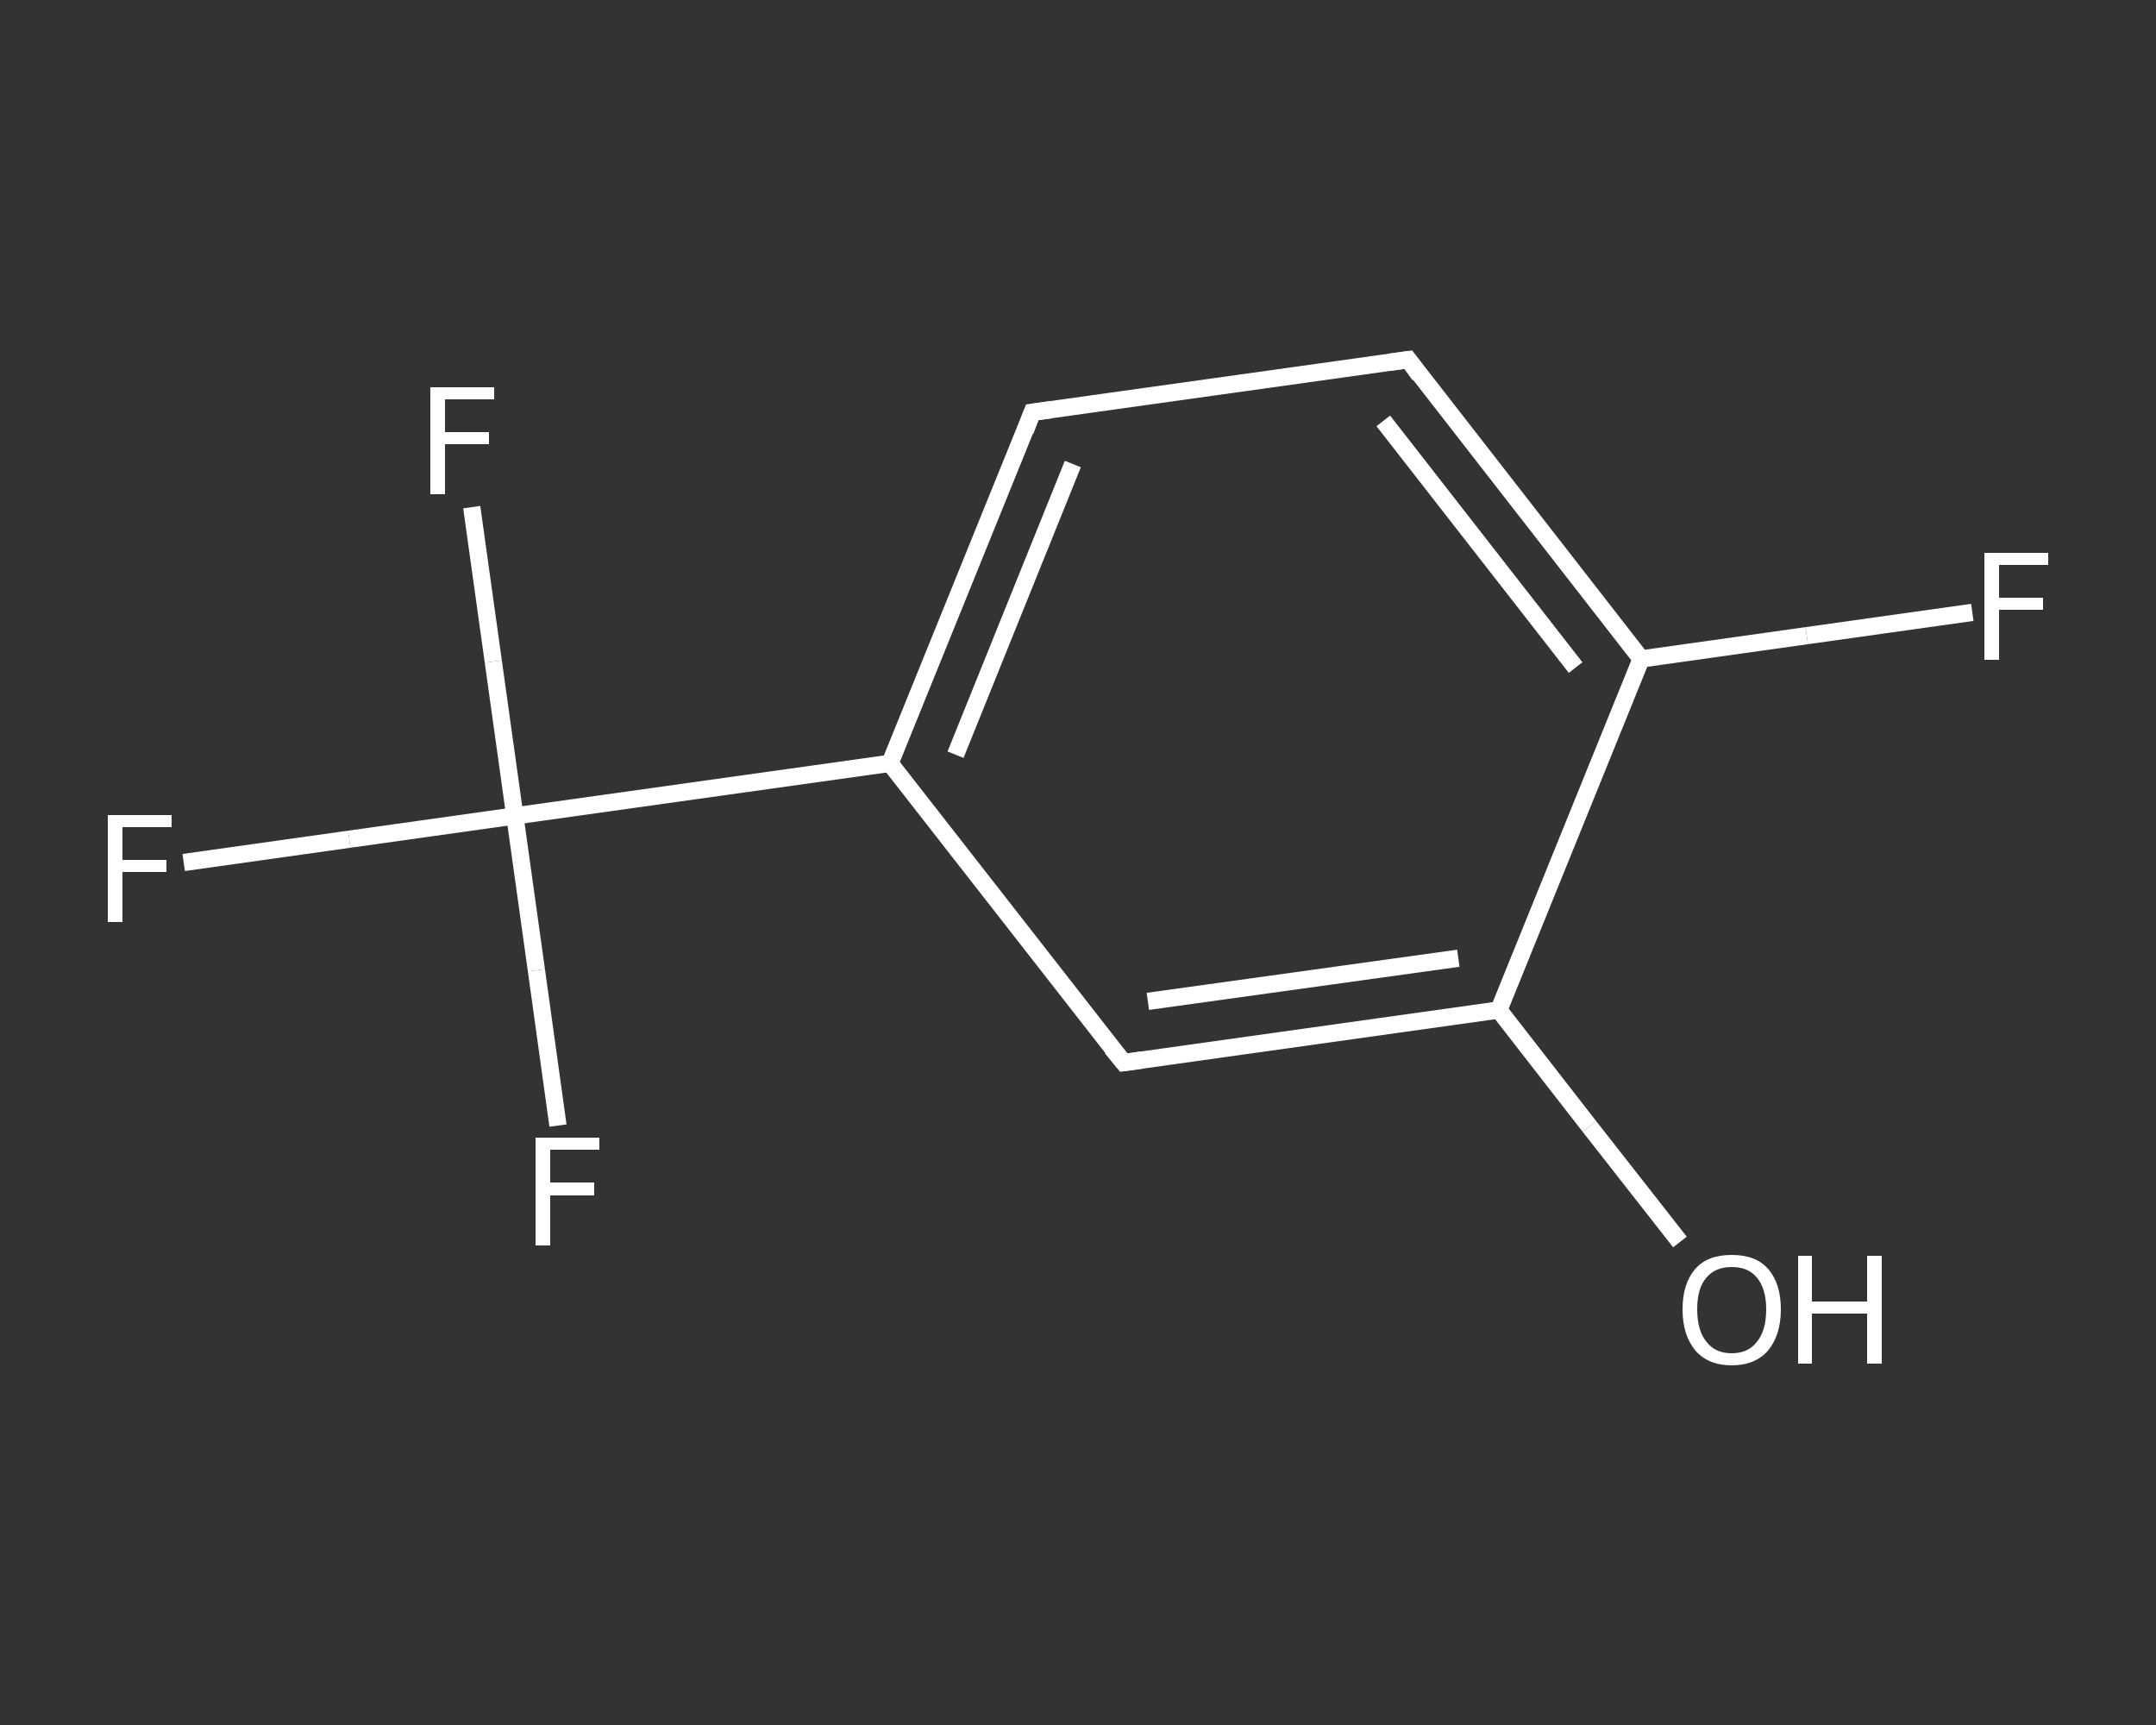 <?xml version='1.0' encoding='iso-8859-1'?>
<svg version='1.1' baseProfile='full'
              xmlns='http://www.w3.org/2000/svg'
                      xmlns:rdkit='http://www.rdkit.org/xml'
                      xmlns:xlink='http://www.w3.org/1999/xlink'
                  xml:space='preserve'
width='250px' height='200px' viewBox='0 0 250 200'>
<rect x="0" y="0" width="250" height="200" fill="#333333" stroke="none"/>
<!-- END OF HEADER -->
<rect style='opacity:1.0;fill:transparent;stroke:none' width='250.0' height='200.0' x='0.0' y='0.0'> </rect>
<path class='bond-0 atom-0 atom-1' d='M 194.8,144.0 L 184.3,130.6' style='fill:none;fill-rule:evenodd;stroke:#FFFFFF;stroke-width:2.0px;stroke-linecap:butt;stroke-linejoin:miter;stroke-opacity:1' />
<path class='bond-0 atom-0 atom-1' d='M 184.3,130.6 L 173.8,117.1' style='fill:none;fill-rule:evenodd;stroke:#FFFFFF;stroke-width:2.0px;stroke-linecap:butt;stroke-linejoin:miter;stroke-opacity:1' />
<path class='bond-1 atom-1 atom-2' d='M 173.8,117.1 L 130.3,123.2' style='fill:none;fill-rule:evenodd;stroke:#FFFFFF;stroke-width:2.0px;stroke-linecap:butt;stroke-linejoin:miter;stroke-opacity:1' />
<path class='bond-1 atom-1 atom-2' d='M 169.1,111.1 L 133.1,116.1' style='fill:none;fill-rule:evenodd;stroke:#FFFFFF;stroke-width:2.0px;stroke-linecap:butt;stroke-linejoin:miter;stroke-opacity:1' />
<path class='bond-2 atom-2 atom-3' d='M 130.3,123.2 L 103.2,88.5' style='fill:none;fill-rule:evenodd;stroke:#FFFFFF;stroke-width:2.0px;stroke-linecap:butt;stroke-linejoin:miter;stroke-opacity:1' />
<path class='bond-3 atom-3 atom-4' d='M 103.2,88.5 L 59.7,94.6' style='fill:none;fill-rule:evenodd;stroke:#FFFFFF;stroke-width:2.0px;stroke-linecap:butt;stroke-linejoin:miter;stroke-opacity:1' />
<path class='bond-4 atom-4 atom-5' d='M 59.7,94.6 L 40.5,97.3' style='fill:none;fill-rule:evenodd;stroke:#FFFFFF;stroke-width:2.0px;stroke-linecap:butt;stroke-linejoin:miter;stroke-opacity:1' />
<path class='bond-4 atom-4 atom-5' d='M 40.5,97.3 L 21.3,100.0' style='fill:none;fill-rule:evenodd;stroke:#FFFFFF;stroke-width:2.0px;stroke-linecap:butt;stroke-linejoin:miter;stroke-opacity:1' />
<path class='bond-5 atom-4 atom-6' d='M 59.7,94.6 L 57.2,76.7' style='fill:none;fill-rule:evenodd;stroke:#FFFFFF;stroke-width:2.0px;stroke-linecap:butt;stroke-linejoin:miter;stroke-opacity:1' />
<path class='bond-5 atom-4 atom-6' d='M 57.2,76.7 L 54.7,58.8' style='fill:none;fill-rule:evenodd;stroke:#FFFFFF;stroke-width:2.0px;stroke-linecap:butt;stroke-linejoin:miter;stroke-opacity:1' />
<path class='bond-6 atom-4 atom-7' d='M 59.7,94.6 L 62.2,112.5' style='fill:none;fill-rule:evenodd;stroke:#FFFFFF;stroke-width:2.0px;stroke-linecap:butt;stroke-linejoin:miter;stroke-opacity:1' />
<path class='bond-6 atom-4 atom-7' d='M 62.2,112.5 L 64.7,130.5' style='fill:none;fill-rule:evenodd;stroke:#FFFFFF;stroke-width:2.0px;stroke-linecap:butt;stroke-linejoin:miter;stroke-opacity:1' />
<path class='bond-7 atom-3 atom-8' d='M 103.2,88.5 L 119.7,47.8' style='fill:none;fill-rule:evenodd;stroke:#FFFFFF;stroke-width:2.0px;stroke-linecap:butt;stroke-linejoin:miter;stroke-opacity:1' />
<path class='bond-7 atom-3 atom-8' d='M 110.8,87.5 L 124.4,53.8' style='fill:none;fill-rule:evenodd;stroke:#FFFFFF;stroke-width:2.0px;stroke-linecap:butt;stroke-linejoin:miter;stroke-opacity:1' />
<path class='bond-8 atom-8 atom-9' d='M 119.7,47.8 L 163.3,41.7' style='fill:none;fill-rule:evenodd;stroke:#FFFFFF;stroke-width:2.0px;stroke-linecap:butt;stroke-linejoin:miter;stroke-opacity:1' />
<path class='bond-9 atom-9 atom-10' d='M 163.3,41.7 L 190.3,76.4' style='fill:none;fill-rule:evenodd;stroke:#FFFFFF;stroke-width:2.0px;stroke-linecap:butt;stroke-linejoin:miter;stroke-opacity:1' />
<path class='bond-9 atom-9 atom-10' d='M 160.4,48.8 L 182.7,77.4' style='fill:none;fill-rule:evenodd;stroke:#FFFFFF;stroke-width:2.0px;stroke-linecap:butt;stroke-linejoin:miter;stroke-opacity:1' />
<path class='bond-10 atom-10 atom-11' d='M 190.3,76.4 L 209.5,73.7' style='fill:none;fill-rule:evenodd;stroke:#FFFFFF;stroke-width:2.0px;stroke-linecap:butt;stroke-linejoin:miter;stroke-opacity:1' />
<path class='bond-10 atom-10 atom-11' d='M 209.5,73.7 L 228.7,71.0' style='fill:none;fill-rule:evenodd;stroke:#FFFFFF;stroke-width:2.0px;stroke-linecap:butt;stroke-linejoin:miter;stroke-opacity:1' />
<path class='bond-11 atom-10 atom-1' d='M 190.3,76.4 L 173.8,117.1' style='fill:none;fill-rule:evenodd;stroke:#FFFFFF;stroke-width:2.0px;stroke-linecap:butt;stroke-linejoin:miter;stroke-opacity:1' />
<path d='M 132.4,122.9 L 130.3,123.2 L 128.9,121.5' style='fill:none;stroke:#FFFFFF;stroke-width:2.0px;stroke-linecap:butt;stroke-linejoin:miter;stroke-opacity:1;' />
<path d='M 118.9,49.9 L 119.7,47.8 L 121.9,47.5' style='fill:none;stroke:#FFFFFF;stroke-width:2.0px;stroke-linecap:butt;stroke-linejoin:miter;stroke-opacity:1;' />
<path d='M 161.1,42.0 L 163.3,41.7 L 164.6,43.5' style='fill:none;stroke:#FFFFFF;stroke-width:2.0px;stroke-linecap:butt;stroke-linejoin:miter;stroke-opacity:1;' />
<path class='atom-0' d='M 195.1 151.8
Q 195.1 148.8, 196.6 147.1
Q 198.0 145.5, 200.8 145.5
Q 203.6 145.5, 205.0 147.1
Q 206.5 148.8, 206.5 151.8
Q 206.5 154.8, 205.0 156.6
Q 203.5 158.3, 200.8 158.3
Q 198.1 158.3, 196.6 156.6
Q 195.1 154.8, 195.1 151.8
M 200.8 156.9
Q 202.7 156.9, 203.7 155.6
Q 204.8 154.3, 204.8 151.8
Q 204.8 149.4, 203.7 148.1
Q 202.7 146.9, 200.8 146.9
Q 198.9 146.9, 197.9 148.1
Q 196.8 149.3, 196.8 151.8
Q 196.8 154.3, 197.9 155.6
Q 198.9 156.9, 200.8 156.9
' fill='#FFFFFF'/>
<path class='atom-0' d='M 208.5 145.6
L 210.1 145.6
L 210.1 150.9
L 216.5 150.9
L 216.5 145.6
L 218.2 145.6
L 218.2 158.1
L 216.5 158.1
L 216.5 152.3
L 210.1 152.3
L 210.1 158.1
L 208.5 158.1
L 208.5 145.6
' fill='#FFFFFF'/>
<path class='atom-5' d='M 12.5 94.5
L 19.9 94.5
L 19.9 95.9
L 14.2 95.9
L 14.2 99.7
L 19.3 99.7
L 19.3 101.1
L 14.2 101.1
L 14.2 106.9
L 12.5 106.9
L 12.5 94.5
' fill='#FFFFFF'/>
<path class='atom-6' d='M 49.9 44.9
L 57.3 44.9
L 57.3 46.3
L 51.6 46.3
L 51.6 50.1
L 56.7 50.1
L 56.7 51.5
L 51.6 51.5
L 51.6 57.3
L 49.9 57.3
L 49.9 44.9
' fill='#FFFFFF'/>
<path class='atom-7' d='M 62.1 131.9
L 69.5 131.9
L 69.5 133.3
L 63.8 133.3
L 63.8 137.1
L 68.9 137.1
L 68.9 138.6
L 63.8 138.6
L 63.8 144.4
L 62.1 144.4
L 62.1 131.9
' fill='#FFFFFF'/>
<path class='atom-11' d='M 230.1 64.1
L 237.5 64.1
L 237.5 65.5
L 231.8 65.5
L 231.8 69.3
L 236.9 69.3
L 236.9 70.7
L 231.8 70.7
L 231.8 76.5
L 230.1 76.5
L 230.1 64.1
' fill='#FFFFFF'/>
</svg>
